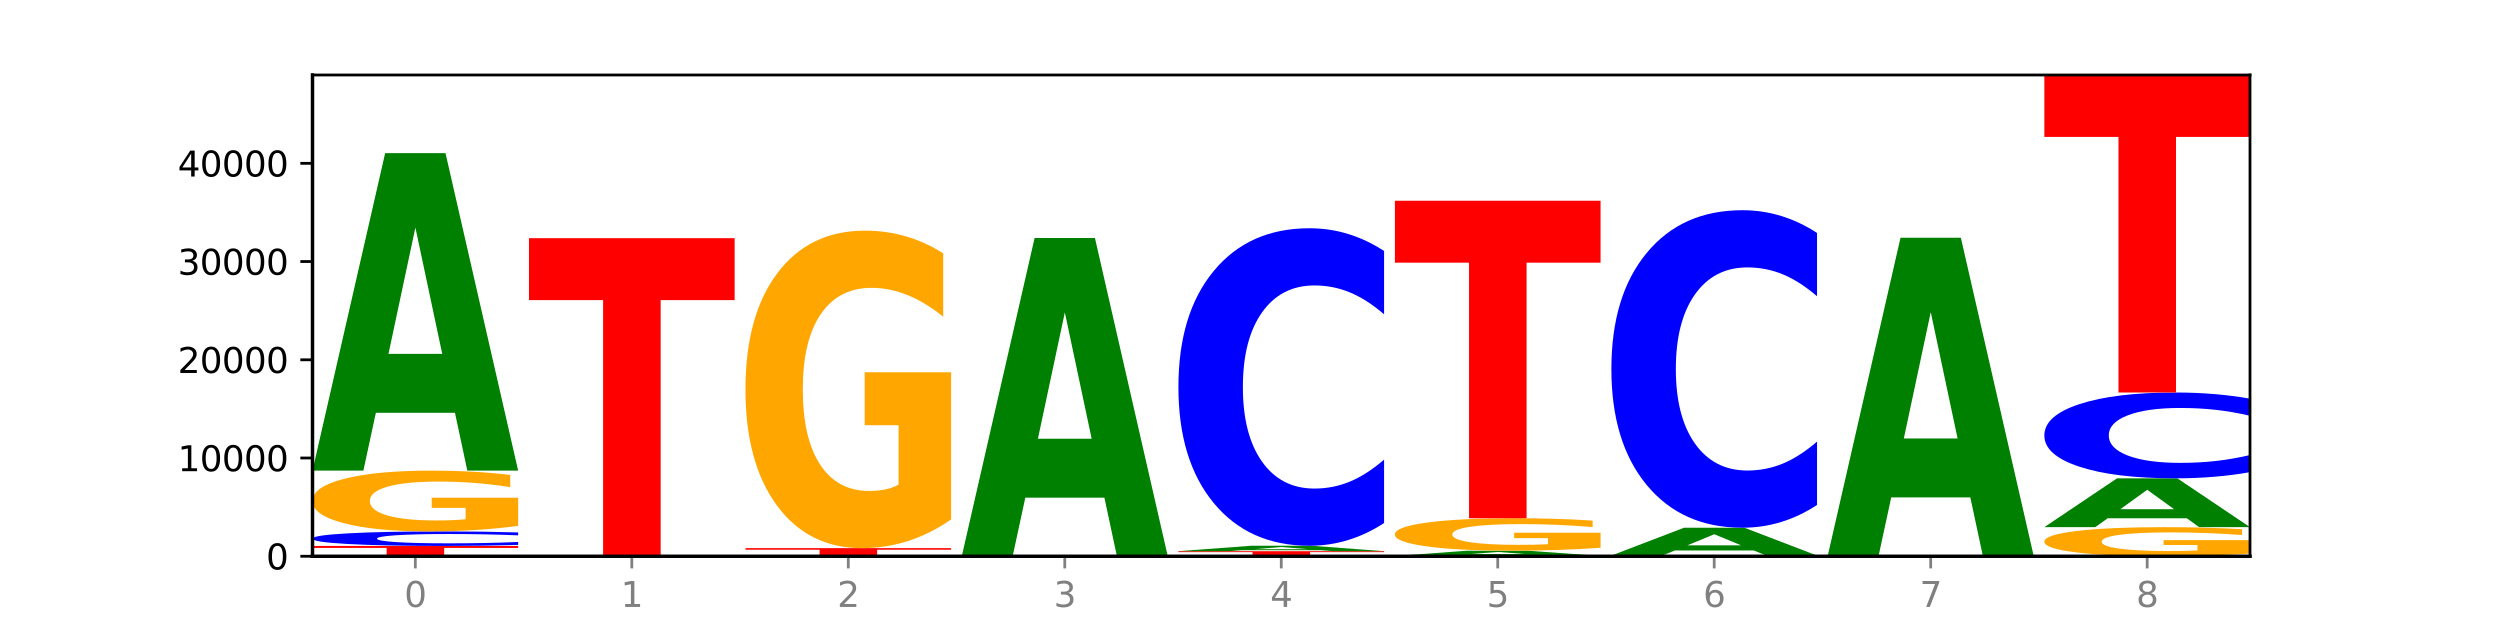 <?xml version="1.0" encoding="utf-8" standalone="no"?>
<!DOCTYPE svg PUBLIC "-//W3C//DTD SVG 1.1//EN"
  "http://www.w3.org/Graphics/SVG/1.1/DTD/svg11.dtd">
<svg xmlns:xlink="http://www.w3.org/1999/xlink" width="720pt" height="180pt" viewBox="0 0 720 180" xmlns="http://www.w3.org/2000/svg" version="1.1">
 <defs>
  <style type="text/css">*{stroke-linejoin: round; stroke-linecap: butt}</style>
 </defs>
 <g id="figure_1">
  <g id="patch_1">
   <path d="M 0 180 
L 720 180 
L 720 0 
L 0 0 
z
" style="fill: #ffffff"/>
  </g>
  <g id="axes_1">
   <g id="patch_2">
    <path d="M 90 160.2 
L 648 160.2 
L 648 21.6 
L 90 21.6 
z
" style="fill: #ffffff"/>
   </g>
   <g id="line2d_1">
    <path d="M 90 160.2 
L 648 160.2 
" clip-path="url(#p3cf2f2d4a8)" style="fill: none; stroke: #000000; stroke-width: 0.5; stroke-linecap: square"/>
   </g>
   <g id="patch_3">
    <path d="M 90 157.235 
L 149.229 157.235 
L 149.229 157.813 
L 127.92 157.813 
L 127.92 160.2 
L 111.35 160.2 
L 111.35 157.813 
L 90 157.813 
L 90 157.235 
z
" clip-path="url(#p3cf2f2d4a8)" style="fill: #ff0000"/>
   </g>
   <g id="patch_4">
    <path d="M 149.229 156.935 
Q 144.275 157.084 138.917 157.159 
Q 133.56 157.235 127.725 157.235 
Q 110.325 157.235 100.163 156.67 
Q 90 156.106 90 155.14 
Q 90 154.171 100.163 153.607 
Q 110.325 153.042 127.725 153.042 
Q 133.56 153.042 138.917 153.119 
Q 144.275 153.194 149.229 153.343 
L 149.229 154.179 
Q 144.23 153.981 139.38 153.889 
Q 134.53 153.798 129.173 153.798 
Q 119.562 153.798 114.056 154.155 
Q 108.564 154.512 108.564 155.14 
Q 108.564 155.765 114.056 156.123 
Q 119.562 156.48 129.173 156.48 
Q 134.53 156.48 139.38 156.388 
Q 144.23 156.295 149.229 156.098 
L 149.229 156.935 
z
" clip-path="url(#p3cf2f2d4a8)" style="fill: #0000ff"/>
   </g>
   <g id="patch_5">
    <path d="M 149.229 151.459 
Q 143.256 152.251 136.831 152.648 
Q 130.406 153.042 123.557 153.042 
Q 108.079 153.042 99.04 150.685 
Q 90 148.328 90 144.296 
Q 90 140.218 99.199 137.878 
Q 108.411 135.539 124.433 135.539 
Q 130.605 135.539 136.26 135.857 
Q 141.928 136.172 146.946 136.793 
L 146.946 140.283 
Q 141.769 139.484 136.645 139.089 
Q 131.521 138.692 126.371 138.692 
Q 116.84 138.692 111.677 140.145 
Q 106.513 141.595 106.513 144.296 
Q 106.513 146.972 111.491 148.432 
Q 116.469 149.89 125.628 149.89 
Q 128.123 149.89 130.26 149.806 
Q 132.397 149.72 134.097 149.539 
L 134.097 146.263 
L 124.34 146.263 
L 124.34 143.345 
L 149.229 143.345 
L 149.229 151.459 
z
" clip-path="url(#p3cf2f2d4a8)" style="fill: #ffa600"/>
   </g>
   <g id="patch_6">
    <path d="M 131.028 118.881 
L 108.249 118.881 
L 104.653 135.539 
L 90 135.539 
L 110.926 44.097 
L 128.303 44.097 
L 149.229 135.539 
L 134.588 135.539 
L 131.028 118.881 
z
M 111.882 101.91 
L 127.359 101.91 
L 119.633 65.537 
L 111.882 101.91 
z
" clip-path="url(#p3cf2f2d4a8)" style="fill: #008000"/>
   </g>
   <g id="patch_7">
    <path d="M 193.374 160.196 
L 170.596 160.196 
L 166.999 160.2 
L 152.346 160.2 
L 173.272 160.18 
L 190.65 160.18 
L 211.575 160.2 
L 196.935 160.2 
L 193.374 160.196 
z
M 174.229 160.193 
L 189.705 160.193 
L 181.979 160.185 
L 174.229 160.193 
z
" clip-path="url(#p3cf2f2d4a8)" style="fill: #008000"/>
   </g>
   <g id="patch_8">
    <path d="M 211.575 160.175 
Q 206.621 160.178 201.264 160.179 
Q 195.906 160.18 190.071 160.18 
Q 172.671 160.18 162.509 160.171 
Q 152.346 160.161 152.346 160.145 
Q 152.346 160.129 162.509 160.119 
Q 172.671 160.109 190.071 160.109 
Q 195.906 160.109 201.264 160.111 
Q 206.621 160.112 211.575 160.115 
L 211.575 160.129 
Q 206.576 160.125 201.726 160.124 
Q 196.876 160.122 191.519 160.122 
Q 181.909 160.122 176.402 160.128 
Q 170.91 160.134 170.91 160.145 
Q 170.91 160.155 176.402 160.161 
Q 181.909 160.167 191.519 160.167 
Q 196.876 160.167 201.726 160.166 
Q 206.576 160.164 211.575 160.161 
L 211.575 160.175 
z
" clip-path="url(#p3cf2f2d4a8)" style="fill: #0000ff"/>
   </g>
   <g id="patch_9">
    <path d="M 211.575 160.103 
Q 205.602 160.106 199.177 160.108 
Q 192.753 160.109 185.903 160.109 
Q 170.426 160.109 161.386 160.1 
Q 152.346 160.09 152.346 160.074 
Q 152.346 160.058 161.545 160.048 
Q 170.758 160.039 186.779 160.039 
Q 192.952 160.039 198.607 160.04 
Q 204.275 160.041 209.292 160.044 
L 209.292 160.058 
Q 204.115 160.055 198.992 160.053 
Q 193.868 160.051 188.717 160.051 
Q 179.187 160.051 174.023 160.057 
Q 168.859 160.063 168.859 160.074 
Q 168.859 160.085 173.837 160.091 
Q 178.815 160.097 187.974 160.097 
Q 190.47 160.097 192.607 160.096 
Q 194.744 160.096 196.443 160.095 
L 196.443 160.082 
L 186.686 160.082 
L 186.686 160.07 
L 211.575 160.07 
L 211.575 160.103 
z
" clip-path="url(#p3cf2f2d4a8)" style="fill: #ffa600"/>
   </g>
   <g id="patch_10">
    <path d="M 152.346 68.597 
L 211.575 68.597 
L 211.575 86.431 
L 190.267 86.431 
L 190.267 160.039 
L 173.696 160.039 
L 173.696 86.431 
L 152.346 86.431 
L 152.346 68.597 
z
" clip-path="url(#p3cf2f2d4a8)" style="fill: #ff0000"/>
   </g>
   <g id="patch_11">
    <path d="M 273.922 160.197 
Q 268.967 160.199 263.61 160.199 
Q 258.253 160.2 252.418 160.2 
Q 235.018 160.2 224.855 160.195 
Q 214.693 160.19 214.693 160.182 
Q 214.693 160.173 224.855 160.168 
Q 235.018 160.163 252.418 160.163 
Q 258.253 160.163 263.61 160.164 
Q 268.967 160.165 273.922 160.166 
L 273.922 160.173 
Q 268.923 160.171 264.073 160.171 
Q 259.223 160.17 253.865 160.17 
Q 244.255 160.17 238.748 160.173 
Q 233.257 160.176 233.257 160.182 
Q 233.257 160.187 238.748 160.19 
Q 244.255 160.193 253.865 160.193 
Q 259.223 160.193 264.073 160.193 
Q 268.923 160.192 273.922 160.19 
L 273.922 160.197 
z
" clip-path="url(#p3cf2f2d4a8)" style="fill: #0000ff"/>
   </g>
   <g id="patch_12">
    <path d="M 214.693 157.869 
L 273.922 157.869 
L 273.922 158.316 
L 252.613 158.316 
L 252.613 160.163 
L 236.043 160.163 
L 236.043 158.316 
L 214.693 158.316 
L 214.693 157.869 
z
" clip-path="url(#p3cf2f2d4a8)" style="fill: #ff0000"/>
   </g>
   <g id="patch_13">
    <path d="M 273.922 149.595 
Q 267.948 153.732 261.524 155.81 
Q 255.099 157.869 248.25 157.869 
Q 232.772 157.869 223.732 145.553 
Q 214.693 133.238 214.693 112.176 
Q 214.693 90.869 223.892 78.648 
Q 233.104 66.427 249.126 66.427 
Q 255.298 66.427 260.953 68.089 
Q 266.621 69.733 271.639 72.981 
L 271.639 91.209 
Q 266.462 87.035 261.338 84.976 
Q 256.214 82.898 251.064 82.898 
Q 241.533 82.898 236.369 90.492 
Q 231.206 98.066 231.206 112.176 
Q 231.206 126.154 236.184 133.785 
Q 241.161 141.398 250.32 141.398 
Q 252.816 141.398 254.953 140.963 
Q 257.09 140.51 258.789 139.565 
L 258.789 122.452 
L 249.033 122.452 
L 249.033 107.208 
L 273.922 107.208 
L 273.922 149.595 
z
" clip-path="url(#p3cf2f2d4a8)" style="fill: #ffa600"/>
   </g>
   <g id="patch_14">
    <path d="M 277.039 160.16 
L 336.268 160.16 
L 336.268 160.168 
L 314.959 160.168 
L 314.959 160.2 
L 298.389 160.2 
L 298.389 160.168 
L 277.039 160.168 
L 277.039 160.16 
z
" clip-path="url(#p3cf2f2d4a8)" style="fill: #ff0000"/>
   </g>
   <g id="patch_15">
    <path d="M 336.268 160.154 
Q 330.295 160.157 323.87 160.159 
Q 317.445 160.16 310.596 160.16 
Q 295.118 160.16 286.079 160.151 
Q 277.039 160.142 277.039 160.126 
Q 277.039 160.111 286.238 160.102 
Q 295.45 160.092 311.472 160.092 
Q 317.645 160.092 323.299 160.094 
Q 328.967 160.095 333.985 160.097 
L 333.985 160.111 
Q 328.808 160.108 323.684 160.106 
Q 318.561 160.105 313.41 160.105 
Q 303.879 160.105 298.716 160.11 
Q 293.552 160.116 293.552 160.126 
Q 293.552 160.137 298.53 160.143 
Q 303.508 160.148 312.667 160.148 
Q 315.162 160.148 317.299 160.148 
Q 319.437 160.148 321.136 160.147 
L 321.136 160.134 
L 311.379 160.134 
L 311.379 160.123 
L 336.268 160.123 
L 336.268 160.154 
z
" clip-path="url(#p3cf2f2d4a8)" style="fill: #ffa600"/>
   </g>
   <g id="patch_16">
    <path d="M 336.268 160.085 
Q 331.314 160.089 325.956 160.091 
Q 320.599 160.092 314.764 160.092 
Q 297.364 160.092 287.202 160.078 
Q 277.039 160.064 277.039 160.039 
Q 277.039 160.014 287.202 159.999 
Q 297.364 159.985 314.764 159.985 
Q 320.599 159.985 325.956 159.987 
Q 331.314 159.989 336.268 159.993 
L 336.268 160.014 
Q 331.269 160.009 326.419 160.007 
Q 321.569 160.004 316.212 160.004 
Q 306.601 160.004 301.095 160.014 
Q 295.603 160.023 295.603 160.039 
Q 295.603 160.055 301.095 160.064 
Q 306.601 160.073 316.212 160.073 
Q 321.569 160.073 326.419 160.071 
Q 331.269 160.068 336.268 160.063 
L 336.268 160.085 
z
" clip-path="url(#p3cf2f2d4a8)" style="fill: #0000ff"/>
   </g>
   <g id="patch_17">
    <path d="M 318.067 143.327 
L 295.289 143.327 
L 291.692 159.985 
L 277.039 159.985 
L 297.965 68.543 
L 315.342 68.543 
L 336.268 159.985 
L 321.627 159.985 
L 318.067 143.327 
z
M 298.922 126.356 
L 314.398 126.356 
L 306.672 89.983 
L 298.922 126.356 
z
" clip-path="url(#p3cf2f2d4a8)" style="fill: #008000"/>
   </g>
   <g id="patch_18">
    <path d="M 339.385 158.737 
L 398.615 158.737 
L 398.615 159.023 
L 377.306 159.023 
L 377.306 160.2 
L 360.735 160.2 
L 360.735 159.023 
L 339.385 159.023 
L 339.385 158.737 
z
" clip-path="url(#p3cf2f2d4a8)" style="fill: #ff0000"/>
   </g>
   <g id="patch_19">
    <path d="M 380.413 158.453 
L 357.635 158.453 
L 354.038 158.737 
L 339.385 158.737 
L 360.311 157.179 
L 377.689 157.179 
L 398.615 158.737 
L 383.974 158.737 
L 380.413 158.453 
z
M 361.268 158.164 
L 376.744 158.164 
L 369.018 157.544 
L 361.268 158.164 
z
" clip-path="url(#p3cf2f2d4a8)" style="fill: #008000"/>
   </g>
   <g id="patch_20">
    <path d="M 398.615 150.624 
Q 393.66 153.873 388.303 155.516 
Q 382.945 157.179 377.111 157.179 
Q 359.71 157.179 349.548 144.863 
Q 339.385 132.547 339.385 111.486 
Q 339.385 90.349 349.548 78.052 
Q 359.71 65.737 377.111 65.737 
Q 382.945 65.737 388.303 67.399 
Q 393.66 69.042 398.615 72.291 
L 398.615 90.519 
Q 393.615 86.212 388.765 84.21 
Q 383.915 82.208 378.558 82.208 
Q 368.948 82.208 363.441 90.009 
Q 357.95 97.791 357.95 111.486 
Q 357.95 125.124 363.441 132.925 
Q 368.948 140.707 378.558 140.707 
Q 383.915 140.707 388.765 138.705 
Q 393.615 136.684 398.615 132.377 
L 398.615 150.624 
z
" clip-path="url(#p3cf2f2d4a8)" style="fill: #0000ff"/>
   </g>
   <g id="patch_21">
    <path d="M 460.961 160.194 
Q 456.006 160.197 450.649 160.198 
Q 445.292 160.2 439.457 160.2 
Q 422.057 160.2 411.894 160.188 
Q 401.732 160.176 401.732 160.156 
Q 401.732 160.136 411.894 160.124 
Q 422.057 160.112 439.457 160.112 
Q 445.292 160.112 450.649 160.114 
Q 456.006 160.115 460.961 160.119 
L 460.961 160.136 
Q 455.962 160.132 451.112 160.13 
Q 446.262 160.128 440.904 160.128 
Q 431.294 160.128 425.788 160.136 
Q 420.296 160.143 420.296 160.156 
Q 420.296 160.169 425.788 160.177 
Q 431.294 160.184 440.904 160.184 
Q 446.262 160.184 451.112 160.182 
Q 455.962 160.18 460.961 160.176 
L 460.961 160.194 
z
" clip-path="url(#p3cf2f2d4a8)" style="fill: #0000ff"/>
   </g>
   <g id="patch_22">
    <path d="M 442.76 159.837 
L 419.981 159.837 
L 416.385 160.112 
L 401.732 160.112 
L 422.658 158.602 
L 440.035 158.602 
L 460.961 160.112 
L 446.32 160.112 
L 442.76 159.837 
z
M 423.614 159.557 
L 439.091 159.557 
L 431.365 158.956 
L 423.614 159.557 
z
" clip-path="url(#p3cf2f2d4a8)" style="fill: #008000"/>
   </g>
   <g id="patch_23">
    <path d="M 460.961 157.756 
Q 454.988 158.179 448.563 158.391 
Q 442.138 158.602 435.289 158.602 
Q 419.811 158.602 410.772 157.343 
Q 401.732 156.084 401.732 153.932 
Q 401.732 151.755 410.931 150.506 
Q 420.143 149.257 436.165 149.257 
Q 442.337 149.257 447.992 149.427 
Q 453.66 149.595 458.678 149.927 
L 458.678 151.79 
Q 453.501 151.363 448.377 151.153 
Q 443.253 150.94 438.103 150.94 
Q 428.572 150.94 423.408 151.716 
Q 418.245 152.49 418.245 153.932 
Q 418.245 155.361 423.223 156.14 
Q 428.2 156.918 437.36 156.918 
Q 439.855 156.918 441.992 156.874 
Q 444.129 156.828 445.828 156.731 
L 445.828 154.982 
L 436.072 154.982 
L 436.072 153.425 
L 460.961 153.425 
L 460.961 157.756 
z
" clip-path="url(#p3cf2f2d4a8)" style="fill: #ffa600"/>
   </g>
   <g id="patch_24">
    <path d="M 401.732 57.815 
L 460.961 57.815 
L 460.961 75.649 
L 439.652 75.649 
L 439.652 149.257 
L 423.082 149.257 
L 423.082 75.649 
L 401.732 75.649 
L 401.732 57.815 
z
" clip-path="url(#p3cf2f2d4a8)" style="fill: #ff0000"/>
   </g>
   <g id="patch_25">
    <path d="M 464.078 160.149 
L 523.307 160.149 
L 523.307 160.159 
L 501.999 160.159 
L 501.999 160.2 
L 485.428 160.2 
L 485.428 160.159 
L 464.078 160.159 
L 464.078 160.149 
z
" clip-path="url(#p3cf2f2d4a8)" style="fill: #ff0000"/>
   </g>
   <g id="patch_26">
    <path d="M 523.307 160.136 
Q 517.334 160.142 510.909 160.146 
Q 504.485 160.149 497.635 160.149 
Q 482.158 160.149 473.118 160.129 
Q 464.078 160.109 464.078 160.076 
Q 464.078 160.041 473.277 160.022 
Q 482.489 160.002 498.511 160.002 
Q 504.684 160.002 510.338 160.005 
Q 516.007 160.007 521.024 160.013 
L 521.024 160.042 
Q 515.847 160.035 510.723 160.032 
Q 505.6 160.028 500.449 160.028 
Q 490.918 160.028 485.755 160.041 
Q 480.591 160.053 480.591 160.076 
Q 480.591 160.098 485.569 160.11 
Q 490.547 160.123 499.706 160.123 
Q 502.201 160.123 504.339 160.122 
Q 506.476 160.121 508.175 160.12 
L 508.175 160.092 
L 498.418 160.092 
L 498.418 160.068 
L 523.307 160.068 
L 523.307 160.136 
z
" clip-path="url(#p3cf2f2d4a8)" style="fill: #ffa600"/>
   </g>
   <g id="patch_27">
    <path d="M 505.106 158.541 
L 482.328 158.541 
L 478.731 160.002 
L 464.078 160.002 
L 485.004 151.984 
L 502.382 151.984 
L 523.307 160.002 
L 508.667 160.002 
L 505.106 158.541 
z
M 485.961 157.053 
L 501.437 157.053 
L 493.711 153.864 
L 485.961 157.053 
z
" clip-path="url(#p3cf2f2d4a8)" style="fill: #008000"/>
   </g>
   <g id="patch_28">
    <path d="M 523.307 145.43 
Q 518.353 148.679 512.996 150.322 
Q 507.638 151.984 501.803 151.984 
Q 484.403 151.984 474.241 139.669 
Q 464.078 127.353 464.078 106.292 
Q 464.078 85.155 474.241 72.858 
Q 484.403 60.542 501.803 60.542 
Q 507.638 60.542 512.996 62.205 
Q 518.353 63.848 523.307 67.097 
L 523.307 85.325 
Q 518.308 81.018 513.458 79.016 
Q 508.608 77.014 503.251 77.014 
Q 493.641 77.014 488.134 84.815 
Q 482.642 92.597 482.642 106.292 
Q 482.642 119.93 488.134 127.731 
Q 493.641 135.513 503.251 135.513 
Q 508.608 135.513 513.458 133.511 
Q 518.308 131.49 523.307 127.183 
L 523.307 145.43 
z
" clip-path="url(#p3cf2f2d4a8)" style="fill: #0000ff"/>
   </g>
   <g id="patch_29">
    <path d="M 526.425 160.152 
L 585.654 160.152 
L 585.654 160.161 
L 564.345 160.161 
L 564.345 160.2 
L 547.775 160.2 
L 547.775 160.161 
L 526.425 160.161 
L 526.425 160.152 
z
" clip-path="url(#p3cf2f2d4a8)" style="fill: #ff0000"/>
   </g>
   <g id="patch_30">
    <path d="M 585.654 160.144 
Q 580.699 160.148 575.342 160.15 
Q 569.985 160.152 564.15 160.152 
Q 546.75 160.152 536.587 160.137 
Q 526.425 160.122 526.425 160.097 
Q 526.425 160.071 536.587 160.056 
Q 546.75 160.042 564.15 160.042 
Q 569.985 160.042 575.342 160.044 
Q 580.699 160.046 585.654 160.049 
L 585.654 160.071 
Q 580.654 160.066 575.805 160.064 
Q 570.955 160.061 565.597 160.061 
Q 555.987 160.061 550.48 160.071 
Q 544.989 160.08 544.989 160.097 
Q 544.989 160.113 550.48 160.123 
Q 555.987 160.132 565.597 160.132 
Q 570.955 160.132 575.805 160.13 
Q 580.654 160.127 585.654 160.122 
L 585.654 160.144 
z
" clip-path="url(#p3cf2f2d4a8)" style="fill: #0000ff"/>
   </g>
   <g id="patch_31">
    <path d="M 585.654 160.029 
Q 579.68 160.035 573.256 160.038 
Q 566.831 160.042 559.982 160.042 
Q 544.504 160.042 535.464 160.023 
Q 526.425 160.003 526.425 159.971 
Q 526.425 159.938 535.624 159.919 
Q 544.836 159.9 560.858 159.9 
Q 567.03 159.9 572.685 159.903 
Q 578.353 159.905 583.37 159.91 
L 583.37 159.938 
Q 578.194 159.932 573.07 159.929 
Q 567.946 159.926 562.796 159.926 
Q 553.265 159.926 548.101 159.937 
Q 542.938 159.949 542.938 159.971 
Q 542.938 159.993 547.915 160.004 
Q 552.893 160.016 562.052 160.016 
Q 564.548 160.016 566.685 160.015 
Q 568.822 160.015 570.521 160.013 
L 570.521 159.987 
L 560.765 159.987 
L 560.765 159.963 
L 585.654 159.963 
L 585.654 160.029 
z
" clip-path="url(#p3cf2f2d4a8)" style="fill: #ffa600"/>
   </g>
   <g id="patch_32">
    <path d="M 567.453 143.242 
L 544.674 143.242 
L 541.077 159.9 
L 526.425 159.9 
L 547.35 68.458 
L 564.728 68.458 
L 585.654 159.9 
L 571.013 159.9 
L 567.453 143.242 
z
M 548.307 126.271 
L 563.783 126.271 
L 556.057 89.898 
L 548.307 126.271 
z
" clip-path="url(#p3cf2f2d4a8)" style="fill: #008000"/>
   </g>
   <g id="patch_33">
    <path d="M 648 159.442 
Q 642.027 159.821 635.602 160.011 
Q 629.177 160.2 622.328 160.2 
Q 606.85 160.2 597.811 159.071 
Q 588.771 157.943 588.771 156.013 
Q 588.771 154.06 597.97 152.94 
Q 607.182 151.82 623.204 151.82 
Q 629.376 151.82 635.031 151.973 
Q 640.699 152.123 645.717 152.421 
L 645.717 154.091 
Q 640.54 153.709 635.416 153.52 
Q 630.292 153.33 625.142 153.33 
Q 615.611 153.33 610.448 154.026 
Q 605.284 154.72 605.284 156.013 
Q 605.284 157.294 610.262 157.993 
Q 615.24 158.691 624.399 158.691 
Q 626.894 158.691 629.031 158.651 
Q 631.168 158.609 632.868 158.523 
L 632.868 156.954 
L 623.111 156.954 
L 623.111 155.557 
L 648 155.557 
L 648 159.442 
z
" clip-path="url(#p3cf2f2d4a8)" style="fill: #ffa600"/>
   </g>
   <g id="patch_34">
    <path d="M 629.799 149.259 
L 607.02 149.259 
L 603.424 151.82 
L 588.771 151.82 
L 609.697 137.76 
L 627.074 137.76 
L 648 151.82 
L 633.359 151.82 
L 629.799 149.259 
z
M 610.653 146.649 
L 626.13 146.649 
L 618.404 141.056 
L 610.653 146.649 
z
" clip-path="url(#p3cf2f2d4a8)" style="fill: #008000"/>
   </g>
   <g id="patch_35">
    <path d="M 648 135.988 
Q 643.046 136.866 637.688 137.31 
Q 632.331 137.76 626.496 137.76 
Q 609.096 137.76 598.933 134.431 
Q 588.771 131.102 588.771 125.408 
Q 588.771 119.695 598.933 116.371 
Q 609.096 113.042 626.496 113.042 
Q 632.331 113.042 637.688 113.491 
Q 643.046 113.935 648 114.814 
L 648 119.741 
Q 643.001 118.577 638.151 118.035 
Q 633.301 117.494 627.944 117.494 
Q 618.333 117.494 612.827 119.603 
Q 607.335 121.707 607.335 125.408 
Q 607.335 129.095 612.827 131.204 
Q 618.333 133.307 627.944 133.307 
Q 633.301 133.307 638.151 132.766 
Q 643.001 132.22 648 131.056 
L 648 135.988 
z
" clip-path="url(#p3cf2f2d4a8)" style="fill: #0000ff"/>
   </g>
   <g id="patch_36">
    <path d="M 588.771 21.6 
L 648 21.6 
L 648 39.434 
L 626.691 39.434 
L 626.691 113.042 
L 610.121 113.042 
L 610.121 39.434 
L 588.771 39.434 
L 588.771 21.6 
z
" clip-path="url(#p3cf2f2d4a8)" style="fill: #ff0000"/>
   </g>
   <g id="matplotlib.axis_1">
    <g id="xtick_1">
     <g id="line2d_2">
      <defs>
       <path id="m7fb9d78f8a" d="M 0 0 
L 0 3.5 
" style="stroke: #808080; stroke-width: 0.8"/>
      </defs>
      <g>
       <use xlink:href="#m7fb9d78f8a" x="119.615" y="160.2" style="fill: #808080; stroke: #808080; stroke-width: 0.8"/>
      </g>
     </g>
     <g id="text_1">
      <!-- 0 -->
      <g style="fill: #808080" transform="translate(116.433 174.798) scale(0.1 -0.1)">
       <defs>
        <path id="DejaVuSans-30" d="M 2034 4250 
Q 1547 4250 1301 3770 
Q 1056 3291 1056 2328 
Q 1056 1369 1301 889 
Q 1547 409 2034 409 
Q 2525 409 2770 889 
Q 3016 1369 3016 2328 
Q 3016 3291 2770 3770 
Q 2525 4250 2034 4250 
z
M 2034 4750 
Q 2819 4750 3233 4129 
Q 3647 3509 3647 2328 
Q 3647 1150 3233 529 
Q 2819 -91 2034 -91 
Q 1250 -91 836 529 
Q 422 1150 422 2328 
Q 422 3509 836 4129 
Q 1250 4750 2034 4750 
z
" transform="scale(0.016)"/>
       </defs>
       <use xlink:href="#DejaVuSans-30"/>
      </g>
     </g>
    </g>
    <g id="xtick_2">
     <g id="line2d_3">
      <g>
       <use xlink:href="#m7fb9d78f8a" x="181.961" y="160.2" style="fill: #808080; stroke: #808080; stroke-width: 0.8"/>
      </g>
     </g>
     <g id="text_2">
      <!-- 1 -->
      <g style="fill: #808080" transform="translate(178.78 174.798) scale(0.1 -0.1)">
       <defs>
        <path id="DejaVuSans-31" d="M 794 531 
L 1825 531 
L 1825 4091 
L 703 3866 
L 703 4441 
L 1819 4666 
L 2450 4666 
L 2450 531 
L 3481 531 
L 3481 0 
L 794 0 
L 794 531 
z
" transform="scale(0.016)"/>
       </defs>
       <use xlink:href="#DejaVuSans-31"/>
      </g>
     </g>
    </g>
    <g id="xtick_3">
     <g id="line2d_4">
      <g>
       <use xlink:href="#m7fb9d78f8a" x="244.307" y="160.2" style="fill: #808080; stroke: #808080; stroke-width: 0.8"/>
      </g>
     </g>
     <g id="text_3">
      <!-- 2 -->
      <g style="fill: #808080" transform="translate(241.126 174.798) scale(0.1 -0.1)">
       <defs>
        <path id="DejaVuSans-32" d="M 1228 531 
L 3431 531 
L 3431 0 
L 469 0 
L 469 531 
Q 828 903 1448 1529 
Q 2069 2156 2228 2338 
Q 2531 2678 2651 2914 
Q 2772 3150 2772 3378 
Q 2772 3750 2511 3984 
Q 2250 4219 1831 4219 
Q 1534 4219 1204 4116 
Q 875 4013 500 3803 
L 500 4441 
Q 881 4594 1212 4672 
Q 1544 4750 1819 4750 
Q 2544 4750 2975 4387 
Q 3406 4025 3406 3419 
Q 3406 3131 3298 2873 
Q 3191 2616 2906 2266 
Q 2828 2175 2409 1742 
Q 1991 1309 1228 531 
z
" transform="scale(0.016)"/>
       </defs>
       <use xlink:href="#DejaVuSans-32"/>
      </g>
     </g>
    </g>
    <g id="xtick_4">
     <g id="line2d_5">
      <g>
       <use xlink:href="#m7fb9d78f8a" x="306.654" y="160.2" style="fill: #808080; stroke: #808080; stroke-width: 0.8"/>
      </g>
     </g>
     <g id="text_4">
      <!-- 3 -->
      <g style="fill: #808080" transform="translate(303.472 174.798) scale(0.1 -0.1)">
       <defs>
        <path id="DejaVuSans-33" d="M 2597 2516 
Q 3050 2419 3304 2112 
Q 3559 1806 3559 1356 
Q 3559 666 3084 287 
Q 2609 -91 1734 -91 
Q 1441 -91 1130 -33 
Q 819 25 488 141 
L 488 750 
Q 750 597 1062 519 
Q 1375 441 1716 441 
Q 2309 441 2620 675 
Q 2931 909 2931 1356 
Q 2931 1769 2642 2001 
Q 2353 2234 1838 2234 
L 1294 2234 
L 1294 2753 
L 1863 2753 
Q 2328 2753 2575 2939 
Q 2822 3125 2822 3475 
Q 2822 3834 2567 4026 
Q 2313 4219 1838 4219 
Q 1578 4219 1281 4162 
Q 984 4106 628 3988 
L 628 4550 
Q 988 4650 1302 4700 
Q 1616 4750 1894 4750 
Q 2613 4750 3031 4423 
Q 3450 4097 3450 3541 
Q 3450 3153 3228 2886 
Q 3006 2619 2597 2516 
z
" transform="scale(0.016)"/>
       </defs>
       <use xlink:href="#DejaVuSans-33"/>
      </g>
     </g>
    </g>
    <g id="xtick_5">
     <g id="line2d_6">
      <g>
       <use xlink:href="#m7fb9d78f8a" x="369" y="160.2" style="fill: #808080; stroke: #808080; stroke-width: 0.8"/>
      </g>
     </g>
     <g id="text_5">
      <!-- 4 -->
      <g style="fill: #808080" transform="translate(365.819 174.798) scale(0.1 -0.1)">
       <defs>
        <path id="DejaVuSans-34" d="M 2419 4116 
L 825 1625 
L 2419 1625 
L 2419 4116 
z
M 2253 4666 
L 3047 4666 
L 3047 1625 
L 3713 1625 
L 3713 1100 
L 3047 1100 
L 3047 0 
L 2419 0 
L 2419 1100 
L 313 1100 
L 313 1709 
L 2253 4666 
z
" transform="scale(0.016)"/>
       </defs>
       <use xlink:href="#DejaVuSans-34"/>
      </g>
     </g>
    </g>
    <g id="xtick_6">
     <g id="line2d_7">
      <g>
       <use xlink:href="#m7fb9d78f8a" x="431.346" y="160.2" style="fill: #808080; stroke: #808080; stroke-width: 0.8"/>
      </g>
     </g>
     <g id="text_6">
      <!-- 5 -->
      <g style="fill: #808080" transform="translate(428.165 174.798) scale(0.1 -0.1)">
       <defs>
        <path id="DejaVuSans-35" d="M 691 4666 
L 3169 4666 
L 3169 4134 
L 1269 4134 
L 1269 2991 
Q 1406 3038 1543 3061 
Q 1681 3084 1819 3084 
Q 2600 3084 3056 2656 
Q 3513 2228 3513 1497 
Q 3513 744 3044 326 
Q 2575 -91 1722 -91 
Q 1428 -91 1123 -41 
Q 819 9 494 109 
L 494 744 
Q 775 591 1075 516 
Q 1375 441 1709 441 
Q 2250 441 2565 725 
Q 2881 1009 2881 1497 
Q 2881 1984 2565 2268 
Q 2250 2553 1709 2553 
Q 1456 2553 1204 2497 
Q 953 2441 691 2322 
L 691 4666 
z
" transform="scale(0.016)"/>
       </defs>
       <use xlink:href="#DejaVuSans-35"/>
      </g>
     </g>
    </g>
    <g id="xtick_7">
     <g id="line2d_8">
      <g>
       <use xlink:href="#m7fb9d78f8a" x="493.693" y="160.2" style="fill: #808080; stroke: #808080; stroke-width: 0.8"/>
      </g>
     </g>
     <g id="text_7">
      <!-- 6 -->
      <g style="fill: #808080" transform="translate(490.511 174.798) scale(0.1 -0.1)">
       <defs>
        <path id="DejaVuSans-36" d="M 2113 2584 
Q 1688 2584 1439 2293 
Q 1191 2003 1191 1497 
Q 1191 994 1439 701 
Q 1688 409 2113 409 
Q 2538 409 2786 701 
Q 3034 994 3034 1497 
Q 3034 2003 2786 2293 
Q 2538 2584 2113 2584 
z
M 3366 4563 
L 3366 3988 
Q 3128 4100 2886 4159 
Q 2644 4219 2406 4219 
Q 1781 4219 1451 3797 
Q 1122 3375 1075 2522 
Q 1259 2794 1537 2939 
Q 1816 3084 2150 3084 
Q 2853 3084 3261 2657 
Q 3669 2231 3669 1497 
Q 3669 778 3244 343 
Q 2819 -91 2113 -91 
Q 1303 -91 875 529 
Q 447 1150 447 2328 
Q 447 3434 972 4092 
Q 1497 4750 2381 4750 
Q 2619 4750 2861 4703 
Q 3103 4656 3366 4563 
z
" transform="scale(0.016)"/>
       </defs>
       <use xlink:href="#DejaVuSans-36"/>
      </g>
     </g>
    </g>
    <g id="xtick_8">
     <g id="line2d_9">
      <g>
       <use xlink:href="#m7fb9d78f8a" x="556.039" y="160.2" style="fill: #808080; stroke: #808080; stroke-width: 0.8"/>
      </g>
     </g>
     <g id="text_8">
      <!-- 7 -->
      <g style="fill: #808080" transform="translate(552.858 174.798) scale(0.1 -0.1)">
       <defs>
        <path id="DejaVuSans-37" d="M 525 4666 
L 3525 4666 
L 3525 4397 
L 1831 0 
L 1172 0 
L 2766 4134 
L 525 4134 
L 525 4666 
z
" transform="scale(0.016)"/>
       </defs>
       <use xlink:href="#DejaVuSans-37"/>
      </g>
     </g>
    </g>
    <g id="xtick_9">
     <g id="line2d_10">
      <g>
       <use xlink:href="#m7fb9d78f8a" x="618.385" y="160.2" style="fill: #808080; stroke: #808080; stroke-width: 0.8"/>
      </g>
     </g>
     <g id="text_9">
      <!-- 8 -->
      <g style="fill: #808080" transform="translate(615.204 174.798) scale(0.1 -0.1)">
       <defs>
        <path id="DejaVuSans-38" d="M 2034 2216 
Q 1584 2216 1326 1975 
Q 1069 1734 1069 1313 
Q 1069 891 1326 650 
Q 1584 409 2034 409 
Q 2484 409 2743 651 
Q 3003 894 3003 1313 
Q 3003 1734 2745 1975 
Q 2488 2216 2034 2216 
z
M 1403 2484 
Q 997 2584 770 2862 
Q 544 3141 544 3541 
Q 544 4100 942 4425 
Q 1341 4750 2034 4750 
Q 2731 4750 3128 4425 
Q 3525 4100 3525 3541 
Q 3525 3141 3298 2862 
Q 3072 2584 2669 2484 
Q 3125 2378 3379 2068 
Q 3634 1759 3634 1313 
Q 3634 634 3220 271 
Q 2806 -91 2034 -91 
Q 1263 -91 848 271 
Q 434 634 434 1313 
Q 434 1759 690 2068 
Q 947 2378 1403 2484 
z
M 1172 3481 
Q 1172 3119 1398 2916 
Q 1625 2713 2034 2713 
Q 2441 2713 2670 2916 
Q 2900 3119 2900 3481 
Q 2900 3844 2670 4047 
Q 2441 4250 2034 4250 
Q 1625 4250 1398 4047 
Q 1172 3844 1172 3481 
z
" transform="scale(0.016)"/>
       </defs>
       <use xlink:href="#DejaVuSans-38"/>
      </g>
     </g>
    </g>
   </g>
   <g id="matplotlib.axis_2">
    <g id="ytick_1">
     <g id="line2d_11">
      <defs>
       <path id="me5485af7ce" d="M 0 0 
L -3.5 0 
" style="stroke: #000000; stroke-width: 0.8"/>
      </defs>
      <g>
       <use xlink:href="#me5485af7ce" x="90" y="160.2" style="stroke: #000000; stroke-width: 0.8"/>
      </g>
     </g>
     <g id="text_10">
      <!-- 0 -->
      <g transform="translate(76.638 163.999) scale(0.1 -0.1)">
       <use xlink:href="#DejaVuSans-30"/>
      </g>
     </g>
    </g>
    <g id="ytick_2">
     <g id="line2d_12">
      <g>
       <use xlink:href="#me5485af7ce" x="90" y="131.909" style="stroke: #000000; stroke-width: 0.8"/>
      </g>
     </g>
     <g id="text_11">
      <!-- 10000 -->
      <g transform="translate(51.188 135.708) scale(0.1 -0.1)">
       <use xlink:href="#DejaVuSans-31"/>
       <use xlink:href="#DejaVuSans-30" x="63.623"/>
       <use xlink:href="#DejaVuSans-30" x="127.246"/>
       <use xlink:href="#DejaVuSans-30" x="190.869"/>
       <use xlink:href="#DejaVuSans-30" x="254.492"/>
      </g>
     </g>
    </g>
    <g id="ytick_3">
     <g id="line2d_13">
      <g>
       <use xlink:href="#me5485af7ce" x="90" y="103.618" style="stroke: #000000; stroke-width: 0.8"/>
      </g>
     </g>
     <g id="text_12">
      <!-- 20000 -->
      <g transform="translate(51.188 107.417) scale(0.1 -0.1)">
       <use xlink:href="#DejaVuSans-32"/>
       <use xlink:href="#DejaVuSans-30" x="63.623"/>
       <use xlink:href="#DejaVuSans-30" x="127.246"/>
       <use xlink:href="#DejaVuSans-30" x="190.869"/>
       <use xlink:href="#DejaVuSans-30" x="254.492"/>
      </g>
     </g>
    </g>
    <g id="ytick_4">
     <g id="line2d_14">
      <g>
       <use xlink:href="#me5485af7ce" x="90" y="75.327" style="stroke: #000000; stroke-width: 0.8"/>
      </g>
     </g>
     <g id="text_13">
      <!-- 30000 -->
      <g transform="translate(51.188 79.126) scale(0.1 -0.1)">
       <use xlink:href="#DejaVuSans-33"/>
       <use xlink:href="#DejaVuSans-30" x="63.623"/>
       <use xlink:href="#DejaVuSans-30" x="127.246"/>
       <use xlink:href="#DejaVuSans-30" x="190.869"/>
       <use xlink:href="#DejaVuSans-30" x="254.492"/>
      </g>
     </g>
    </g>
    <g id="ytick_5">
     <g id="line2d_15">
      <g>
       <use xlink:href="#me5485af7ce" x="90" y="47.036" style="stroke: #000000; stroke-width: 0.8"/>
      </g>
     </g>
     <g id="text_14">
      <!-- 40000 -->
      <g transform="translate(51.188 50.836) scale(0.1 -0.1)">
       <use xlink:href="#DejaVuSans-34"/>
       <use xlink:href="#DejaVuSans-30" x="63.623"/>
       <use xlink:href="#DejaVuSans-30" x="127.246"/>
       <use xlink:href="#DejaVuSans-30" x="190.869"/>
       <use xlink:href="#DejaVuSans-30" x="254.492"/>
      </g>
     </g>
    </g>
   </g>
   <g id="patch_37">
    <path d="M 90 160.2 
L 90 21.6 
" style="fill: none; stroke: #000000; stroke-linejoin: miter; stroke-linecap: square"/>
   </g>
   <g id="patch_38">
    <path d="M 648 160.2 
L 648 21.6 
" style="fill: none; stroke: #000000; stroke-width: 0.8; stroke-linejoin: miter; stroke-linecap: square"/>
   </g>
   <g id="patch_39">
    <path d="M 90 160.2 
L 648 160.2 
" style="fill: none; stroke: #000000; stroke-linejoin: miter; stroke-linecap: square"/>
   </g>
   <g id="patch_40">
    <path d="M 90 21.6 
L 648 21.6 
" style="fill: none; stroke: #000000; stroke-width: 0.8; stroke-linejoin: miter; stroke-linecap: square"/>
   </g>
  </g>
 </g>
 <defs>
  <clipPath id="p3cf2f2d4a8">
   <rect x="90" y="21.6" width="558" height="138.6"/>
  </clipPath>
 </defs>
</svg>

